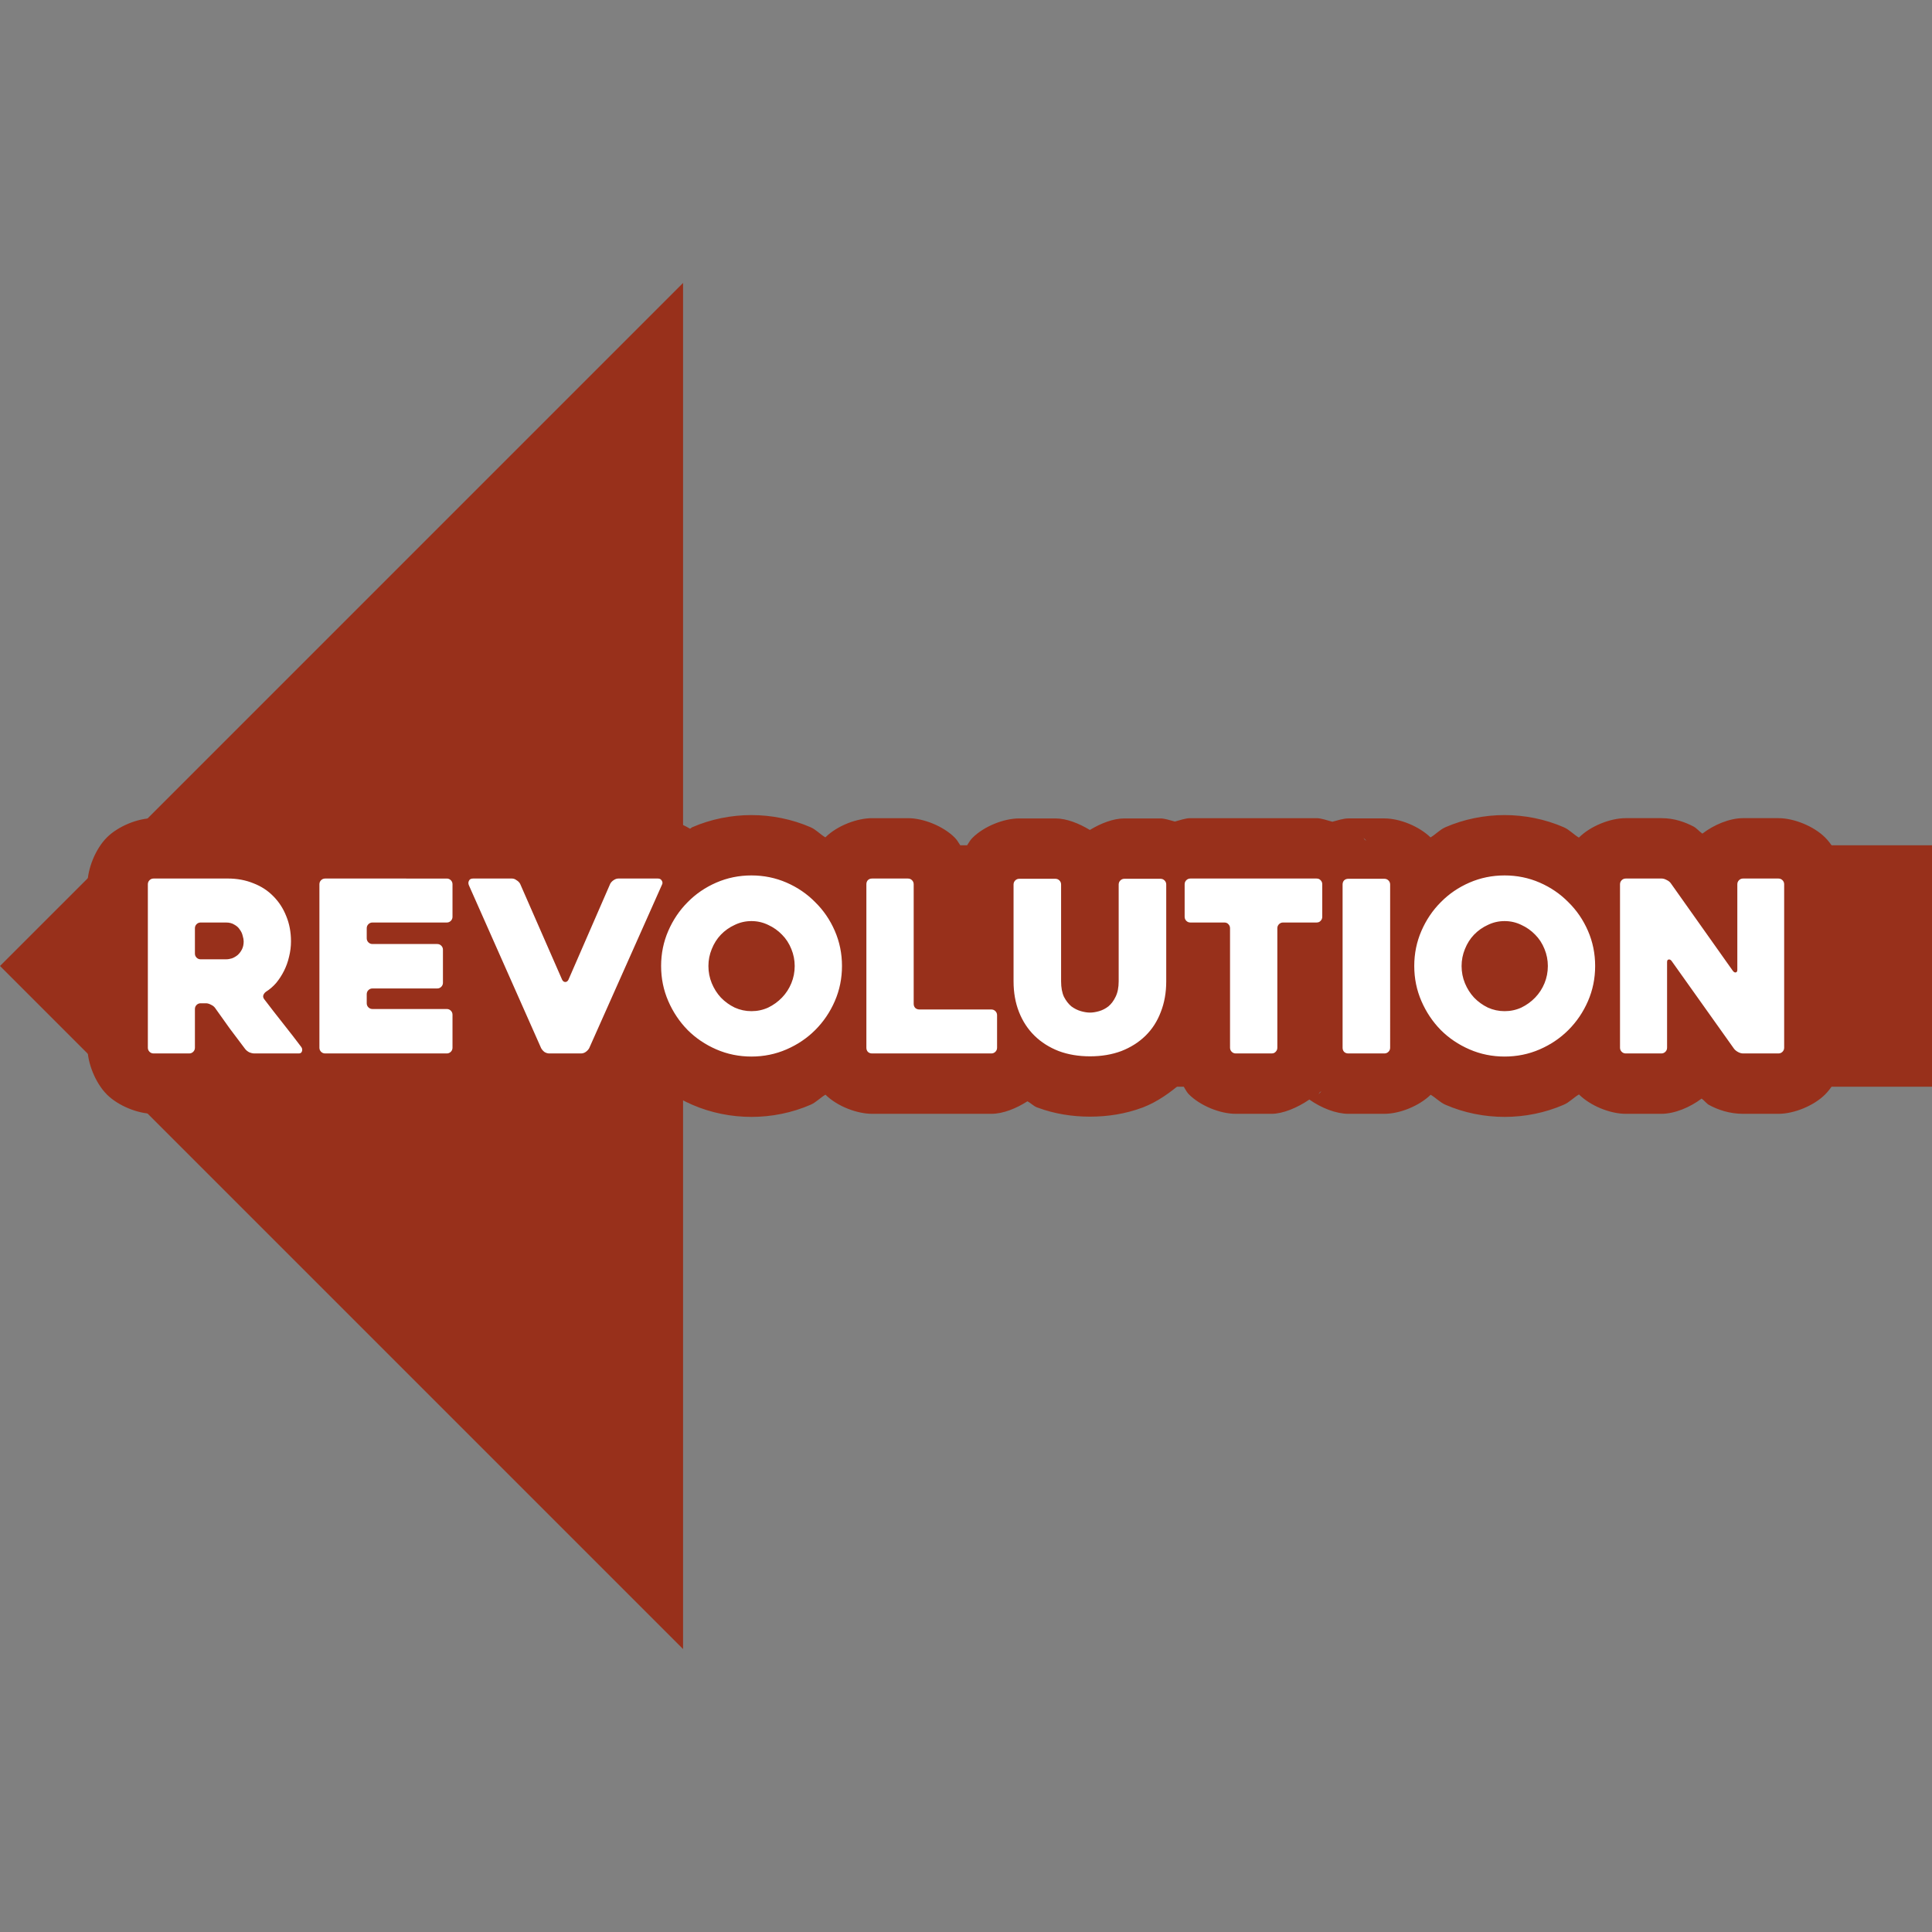 <svg xmlns="http://www.w3.org/2000/svg" xml:space="preserve" width="512" height="512" viewBox="0 0 135.467 135.467"><rect x="0" y="0" width="135.467" height="135.467" fill="#808080" stroke="none"/><path d="m 1e-6,67.733 8.466,8.466 39.429,39.429 V 76.199 h 87.572 V 59.268 H 47.895 V 19.839 L 8.466,59.268 Z" style="fill:#98301b;fill-opacity:1;stroke:none;stroke-width:33.867;stroke-miterlimit:128;stroke-dasharray:none;stroke-opacity:1;paint-order:stroke fill markers"/><path d="m 52.688,57.151 c -1.415,0 -2.846,0.286 -4.151,0.853 -0.056,0.024 -0.095,0.079 -0.15,0.104 -0.761,-0.445 -1.594,-0.741 -2.25,-0.741 h -2.781 c -1.077,10e-7 -2.054,0.411 -2.709,0.857 -0.399,0.271 -0.708,0.709 -1.034,1.117 -0.35,-0.425 -0.693,-0.866 -1.093,-1.127 -0.699,-0.461 -1.644,-0.848 -2.619,-0.848 h -2.73 c -0.189,0 -0.505,0.185 -0.746,0.24 -0.373,-0.1 -0.753,-0.24 -1.098,-0.24 h -8.528 c -0.936,0 -2.015,0.457 -2.822,1.065 -0.229,-0.115 -0.408,-0.33 -0.642,-0.422 -1.078,-0.434 -2.234,-0.643 -3.356,-0.643 h -5.209 c -1.101,0 -2.486,0.565 -3.279,1.358 -0.793,0.793 -1.357,2.185 -1.357,3.279 v 11.459 c 0,1.095 0.565,2.485 1.357,3.277 v 0.002 c 0.793,0.793 2.178,1.358 3.279,1.358 h 2.496 c 0.691,0 1.445,-0.27 2.143,-0.631 0.011,0.006 0.024,0.023 0.035,0.029 0.129,0.071 0.262,0.134 0.398,0.191 0.518,0.216 1.176,0.41 1.996,0.41 h 3.118 c 0.207,0 0.513,-0.197 0.762,-0.236 0.368,0.098 0.742,0.236 1.082,0.236 h 8.528 c 1.101,0 2.488,-0.568 3.277,-1.358 0.115,-0.115 0.179,-0.304 0.283,-0.441 0.235,0.273 0.437,0.607 0.693,0.807 0.134,0.104 0.274,0.2 0.42,0.287 0.645,0.387 1.557,0.705 2.514,0.705 h 2.228 c 0.957,0 1.963,-0.344 2.666,-0.812 0.027,-0.018 0.054,-0.036 0.08,-0.055 0.54,-0.378 1.113,-0.941 1.523,-1.68 0.061,-0.109 0.117,-0.22 0.168,-0.334 l 0.013,-0.029 c 0.009,0.009 0.018,0.018 0.027,0.027 0.951,0.951 2.091,1.713 3.317,2.246 1.306,0.568 2.737,0.853 4.151,0.853 1.414,0 2.846,-0.285 4.152,-0.853 0.384,-0.167 0.675,-0.494 1.039,-0.705 0.861,0.847 2.255,1.342 3.269,1.342 h 8.362 c 0.83,0 1.752,-0.38 2.529,-0.877 0.234,0.114 0.418,0.327 0.658,0.42 0.019,0.007 0.039,0.014 0.058,0.021 1.187,0.443 2.438,0.635 3.674,0.635 1.236,0 2.487,-0.192 3.674,-0.635 0.02,-0.007 0.039,-0.014 0.058,-0.021 0.98,-0.382 1.873,-1.011 2.688,-1.717 0.173,0.28 0.31,0.605 0.521,0.816 0.79,0.79 2.176,1.358 3.277,1.358 h 2.514 c 0.767,0 1.778,-0.404 2.648,-1 0.845,0.598 1.89,1 2.731,1 h 2.53 c 1.089,0 2.45,-0.56 3.244,-1.336 0.362,0.209 0.652,0.533 1.034,0.699 1.305,0.568 2.736,0.853 4.15,0.853 1.414,0 2.845,-0.285 4.151,-0.853 0.394,-0.171 0.693,-0.504 1.066,-0.721 0.789,0.789 2.176,1.358 3.277,1.358 h 2.496 c 0.937,0 2.019,-0.459 2.826,-1.068 0.18,0.127 0.354,0.358 0.525,0.451 v -0.002 c 0.597,0.326 1.422,0.619 2.379,0.619 h 2.48 c 1.101,0 2.488,-0.568 3.277,-1.358 0.793,-0.793 1.358,-2.185 1.358,-3.279 V 62.004 c 0,-1.095 -0.564,-2.486 -1.358,-3.279 -0.789,-0.789 -2.176,-1.358 -3.277,-1.358 h -2.48 c -0.947,10e-7 -2.043,0.465 -2.852,1.084 -0.22,-0.152 -0.42,-0.4 -0.633,-0.504 -0.584,-0.299 -1.326,-0.58 -2.228,-0.58 h -2.514 c -1.101,0 -2.488,0.568 -3.277,1.358 -0.002,0.002 -0.002,0.004 -0.004,0.006 -0.372,-0.218 -0.669,-0.555 -1.063,-0.727 -1.305,-0.567 -2.735,-0.853 -4.15,-0.853 -1.415,0 -2.846,0.286 -4.151,0.853 -0.386,0.168 -0.675,0.5 -1.041,0.713 -0.795,-0.773 -2.15,-1.332 -3.236,-1.332 h -2.529 c -0.334,0 -0.733,0.131 -1.117,0.233 -0.386,-0.103 -0.795,-0.25 -1.112,-0.25 h -8.848 c -0.34,0 -0.716,0.139 -1.084,0.237 -0.343,-0.085 -0.693,-0.219 -1.01,-0.219 h -2.529 c -0.791,0 -1.663,0.351 -2.422,0.809 -0.759,-0.458 -1.629,-0.809 -2.419,-0.809 h -2.532 c -1.101,0 -2.484,0.565 -3.277,1.358 -0.252,0.252 -0.424,0.625 -0.619,0.969 -0.197,-0.351 -0.377,-0.731 -0.633,-0.987 -0.79,-0.79 -2.176,-1.358 -3.277,-1.358 h -2.514 c -1.016,0 -2.415,0.496 -3.275,1.346 -0.363,-0.211 -0.649,-0.542 -1.033,-0.709 -1.305,-0.567 -2.737,-0.853 -4.152,-0.853 z m 42.904,1.574 0.219,0.238 c -0.032,-0.037 -0.088,-0.048 -0.121,-0.084 -0.039,-0.043 -0.058,-0.115 -0.098,-0.155 z m -45.597,0.783 0.111,0.187 c -0.016,-0.028 -0.063,-0.046 -0.08,-0.074 -0.017,-0.03 -0.013,-0.085 -0.031,-0.113 z m -20.811,0.189 c -0.035,0.064 -0.02,0.152 -0.051,0.219 -0.025,0.049 -0.095,0.067 -0.117,0.117 z m -7.027,0.15 0.043,0.043 c -0.007,-0.007 -0.018,-0.01 -0.025,-0.018 -0.007,-0.007 -0.01,-0.018 -0.018,-0.025 z m 37.969,0.391 0.058,0.057 c -0.011,-0.011 -0.026,-0.015 -0.037,-0.025 -0.009,-0.009 -0.013,-0.023 -0.022,-0.032 z m 52.811,0 0.058,0.057 c -0.011,-0.011 -0.027,-0.015 -0.037,-0.025 -0.009,-0.009 -0.012,-0.023 -0.021,-0.032 z m -67.715,0.029 c -0.004,0.004 -0.006,0.009 -0.01,0.013 -0.006,0.006 -0.014,0.008 -0.019,0.014 z m 52.811,0 c -0.004,0.004 -0.006,0.009 -0.01,0.013 -0.006,0.006 -0.014,0.008 -0.02,0.014 z m -42.418,0.73 0.094,0.045 c -0.014,-0.007 -0.031,-0.003 -0.045,-0.01 -0.018,-0.008 -0.031,-0.027 -0.049,-0.035 z m 46.959,0 c -0.018,0.008 -0.03,0.027 -0.049,0.035 -0.014,0.007 -0.031,0.003 -0.045,0.01 z m 5.85,0 0.096,0.045 c -0.015,-0.007 -0.032,-0.004 -0.046,-0.011 -0.018,-0.008 -0.031,-0.025 -0.049,-0.034 z M 85.332,72.49 v 0.015 l -0.008,0.022 c 0.004,-0.011 0.002,-0.024 0.006,-0.035 2.83e-4,-7.2e-4 0.002,-0.001 0.002,-0.002 z m 7.33,4.014 -0.221,0.238 c 0.04,-0.04 0.059,-0.11 0.098,-0.152 0.034,-0.037 0.091,-0.048 0.123,-0.086 z" style="color:#000;-inkscape-font-specification:Heavitas;fill:#98301b;stroke-linecap:round;stroke-linejoin:round;stroke-miterlimit:128;-inkscape-stroke:none;paint-order:stroke fill markers"/><path d="m 52.688,61.383 c -0.871,0 -1.692,0.168 -2.463,0.503 -0.771,0.335 -1.441,0.793 -2.01,1.374 -0.57,0.57 -1.022,1.24 -1.357,2.01 -0.335,0.771 -0.503,1.592 -0.503,2.463 0,0.871 0.168,1.692 0.503,2.463 0.335,0.771 0.788,1.446 1.357,2.027 0.57,0.57 1.24,1.022 2.01,1.357 0.771,0.335 1.592,0.503 2.463,0.503 0.871,0 1.692,-0.168 2.463,-0.503 0.771,-0.335 1.441,-0.788 2.01,-1.357 0.581,-0.581 1.039,-1.257 1.374,-2.027 0.335,-0.771 0.503,-1.591 0.503,-2.463 0,-0.871 -0.168,-1.692 -0.503,-2.463 -0.335,-0.771 -0.793,-1.441 -1.374,-2.01 -0.57,-0.581 -1.24,-1.039 -2.01,-1.374 -0.771,-0.335 -1.592,-0.503 -2.463,-0.503 z m 52.81,0 c -0.871,0 -1.692,0.168 -2.463,0.503 -0.771,0.335 -1.441,0.793 -2.011,1.374 -0.57,0.57 -1.022,1.24 -1.357,2.01 -0.335,0.771 -0.503,1.592 -0.503,2.463 0,0.871 0.168,1.692 0.503,2.463 0.335,0.771 0.787,1.446 1.357,2.027 0.57,0.57 1.24,1.022 2.011,1.357 0.771,0.335 1.591,0.503 2.463,0.503 0.871,0 1.692,-0.168 2.463,-0.503 0.771,-0.335 1.441,-0.788 2.01,-1.357 0.581,-0.581 1.039,-1.257 1.374,-2.027 0.335,-0.771 0.503,-1.591 0.503,-2.463 0,-0.871 -0.168,-1.692 -0.503,-2.463 -0.335,-0.771 -0.793,-1.441 -1.374,-2.01 -0.57,-0.581 -1.24,-1.039 -2.01,-1.374 -0.771,-0.335 -1.592,-0.503 -2.463,-0.503 z m -94.729,0.218 c -0.112,0 -0.207,0.039 -0.285,0.117 -0.078,0.078 -0.117,0.173 -0.117,0.285 v 11.46 c 0,0.112 0.039,0.207 0.117,0.285 0.078,0.078 0.173,0.117 0.285,0.117 h 2.496 c 0.112,0 0.207,-0.039 0.285,-0.117 0.078,-0.078 0.117,-0.173 0.117,-0.285 v -2.714 c 0,-0.112 0.039,-0.207 0.117,-0.285 0.078,-0.078 0.173,-0.117 0.285,-0.117 h 0.369 c 0.112,0 0.229,0.033 0.352,0.1 0.123,0.056 0.218,0.128 0.285,0.218 0.346,0.491 0.693,0.977 1.039,1.458 0.357,0.48 0.715,0.955 1.072,1.424 0.067,0.089 0.162,0.167 0.285,0.234 0.134,0.056 0.257,0.084 0.369,0.084 h 3.116 c 0.112,0 0.184,-0.05 0.218,-0.151 0.034,-0.112 0.017,-0.212 -0.05,-0.302 -0.369,-0.491 -0.787,-1.033 -1.257,-1.625 -0.469,-0.592 -0.916,-1.167 -1.34,-1.726 -0.067,-0.089 -0.089,-0.179 -0.067,-0.268 0.034,-0.101 0.095,-0.184 0.184,-0.251 0.268,-0.168 0.508,-0.374 0.721,-0.62 0.212,-0.257 0.396,-0.542 0.553,-0.855 0.156,-0.313 0.274,-0.642 0.352,-0.988 0.089,-0.357 0.134,-0.715 0.134,-1.072 0,-0.648 -0.112,-1.24 -0.335,-1.776 -0.212,-0.536 -0.514,-1 -0.905,-1.391 -0.38,-0.391 -0.843,-0.693 -1.39,-0.905 -0.547,-0.223 -1.145,-0.335 -1.793,-0.335 z m 12.029,0 c -0.112,0 -0.207,0.039 -0.285,0.117 -0.078,0.078 -0.117,0.173 -0.117,0.285 v 11.46 c 0,0.112 0.039,0.207 0.117,0.285 0.078,0.078 0.173,0.117 0.285,0.117 h 8.528 c 0.112,0 0.207,-0.039 0.285,-0.117 0.078,-0.078 0.117,-0.173 0.117,-0.285 v -2.312 c 0,-0.112 -0.039,-0.207 -0.117,-0.285 -0.078,-0.078 -0.173,-0.117 -0.285,-0.117 h -5.21 c -0.112,0 -0.207,-0.039 -0.285,-0.117 -0.078,-0.078 -0.117,-0.173 -0.117,-0.285 v -0.637 c 0,-0.112 0.039,-0.207 0.117,-0.285 0.078,-0.078 0.173,-0.117 0.285,-0.117 h 4.54 c 0.112,0 0.207,-0.039 0.285,-0.117 0.078,-0.078 0.117,-0.173 0.117,-0.285 v -2.312 c 0,-0.112 -0.039,-0.207 -0.117,-0.285 -0.078,-0.078 -0.173,-0.117 -0.285,-0.117 h -4.54 c -0.112,0 -0.207,-0.039 -0.285,-0.117 -0.078,-0.078 -0.117,-0.173 -0.117,-0.285 v -0.704 c 0,-0.112 0.039,-0.207 0.117,-0.285 0.078,-0.078 0.173,-0.117 0.285,-0.117 h 5.21 c 0.112,0 0.207,-0.039 0.285,-0.117 0.078,-0.078 0.117,-0.173 0.117,-0.285 v -2.279 c 0,-0.112 -0.039,-0.207 -0.117,-0.285 -0.078,-0.078 -0.173,-0.117 -0.285,-0.117 z m 10.371,0 c -0.145,0 -0.24,0.05 -0.285,0.151 -0.056,0.101 -0.056,0.212 0,0.335 l 5.06,11.41 c 0.056,0.101 0.134,0.19 0.235,0.268 0.112,0.067 0.223,0.1 0.335,0.1 h 2.229 c 0.112,0 0.218,-0.033 0.318,-0.1 0.112,-0.078 0.195,-0.168 0.251,-0.268 L 46.422,62.02 c 0.045,-0.089 0.039,-0.179 -0.017,-0.268 -0.056,-0.101 -0.145,-0.151 -0.268,-0.151 h -2.781 c -0.112,0 -0.223,0.039 -0.335,0.117 -0.101,0.067 -0.179,0.151 -0.234,0.251 l -2.932,6.735 c -0.056,0.101 -0.128,0.151 -0.218,0.151 -0.089,0 -0.162,-0.05 -0.218,-0.151 l -2.949,-6.735 c -0.056,-0.101 -0.14,-0.184 -0.251,-0.251 -0.101,-0.078 -0.207,-0.117 -0.318,-0.117 z m 27.98,0 c -0.123,0 -0.223,0.039 -0.301,0.117 -0.067,0.078 -0.1,0.173 -0.1,0.285 v 11.46 c 0,0.112 0.033,0.207 0.1,0.285 0.078,0.078 0.179,0.117 0.301,0.117 h 8.361 c 0.112,0 0.207,-0.039 0.285,-0.117 0.078,-0.078 0.117,-0.173 0.117,-0.285 v -2.279 c 0,-0.112 -0.039,-0.207 -0.117,-0.285 -0.078,-0.078 -0.173,-0.117 -0.285,-0.117 h -5.043 c -0.123,0 -0.223,-0.039 -0.302,-0.117 -0.067,-0.078 -0.1,-0.173 -0.1,-0.285 v -8.377 c 0,-0.112 -0.039,-0.207 -0.117,-0.285 -0.078,-0.078 -0.173,-0.117 -0.285,-0.117 z m 22.317,0 c -0.112,0 -0.207,0.039 -0.285,0.117 -0.078,0.078 -0.117,0.173 -0.117,0.285 v 2.279 c 0,0.112 0.039,0.207 0.117,0.285 0.078,0.078 0.173,0.117 0.285,0.117 h 2.379 c 0.123,0 0.218,0.039 0.285,0.117 0.078,0.078 0.117,0.173 0.117,0.285 v 8.377 c 0,0.112 0.039,0.207 0.117,0.285 0.078,0.078 0.173,0.117 0.285,0.117 h 2.513 c 0.123,0 0.218,-0.039 0.285,-0.117 0.078,-0.078 0.117,-0.173 0.117,-0.285 v -8.377 c 0,-0.112 0.039,-0.207 0.117,-0.285 0.078,-0.078 0.173,-0.117 0.285,-0.117 h 2.346 c 0.123,0 0.218,-0.039 0.285,-0.117 0.078,-0.078 0.117,-0.173 0.117,-0.285 v -2.279 c 0,-0.112 -0.039,-0.207 -0.117,-0.285 -0.067,-0.078 -0.162,-0.117 -0.285,-0.117 z m 30.527,0 c -0.112,0 -0.207,0.039 -0.285,0.117 -0.078,0.078 -0.117,0.173 -0.117,0.285 v 11.46 c 0,0.112 0.039,0.207 0.117,0.285 0.078,0.078 0.173,0.117 0.285,0.117 h 2.496 c 0.112,0 0.207,-0.039 0.285,-0.117 0.078,-0.078 0.117,-0.173 0.117,-0.285 v -5.998 c 0,-0.112 0.034,-0.173 0.1,-0.184 0.078,-0.022 0.151,0.011 0.218,0.1 l 4.373,6.149 c 0.067,0.089 0.162,0.168 0.285,0.235 0.123,0.067 0.24,0.1 0.352,0.1 h 2.48 c 0.112,0 0.207,-0.039 0.285,-0.117 0.078,-0.078 0.117,-0.173 0.117,-0.285 V 62.003 c 0,-0.112 -0.039,-0.207 -0.117,-0.285 -0.078,-0.078 -0.173,-0.117 -0.285,-0.117 h -2.48 c -0.112,0 -0.207,0.039 -0.285,0.117 -0.078,0.078 -0.117,0.173 -0.117,0.285 v 5.998 c 0,0.112 -0.039,0.173 -0.117,0.184 -0.067,0.011 -0.134,-0.028 -0.201,-0.117 l -4.356,-6.149 c -0.067,-0.089 -0.162,-0.162 -0.285,-0.218 -0.123,-0.067 -0.24,-0.101 -0.352,-0.101 z m -42.523,0.017 c -0.112,0 -0.207,0.039 -0.285,0.117 -0.078,0.078 -0.117,0.173 -0.117,0.285 v 6.786 c 0,0.793 0.128,1.513 0.385,2.161 0.257,0.648 0.62,1.201 1.089,1.659 0.469,0.458 1.033,0.815 1.692,1.072 0.659,0.246 1.391,0.369 2.195,0.369 0.804,0 1.536,-0.123 2.195,-0.369 0.659,-0.257 1.223,-0.614 1.692,-1.072 0.469,-0.458 0.826,-1.011 1.072,-1.659 0.257,-0.648 0.385,-1.368 0.385,-2.161 v -6.786 c 0,-0.112 -0.039,-0.207 -0.117,-0.285 -0.078,-0.078 -0.173,-0.117 -0.285,-0.117 H 78.841 c -0.112,0 -0.207,0.039 -0.285,0.117 -0.078,0.078 -0.117,0.173 -0.117,0.285 v 6.786 c 0,0.436 -0.073,0.799 -0.218,1.089 -0.134,0.279 -0.302,0.503 -0.503,0.67 -0.201,0.156 -0.419,0.268 -0.653,0.335 -0.235,0.067 -0.447,0.1 -0.637,0.1 -0.19,0 -0.402,-0.033 -0.637,-0.1 -0.235,-0.067 -0.458,-0.179 -0.67,-0.335 -0.201,-0.168 -0.374,-0.391 -0.519,-0.67 -0.134,-0.29 -0.201,-0.653 -0.201,-1.089 v -6.786 c 0,-0.112 -0.039,-0.207 -0.117,-0.285 -0.078,-0.078 -0.173,-0.117 -0.285,-0.117 z m 23.071,0 c -0.123,0 -0.223,0.039 -0.302,0.117 -0.067,0.078 -0.1,0.173 -0.1,0.285 v 11.443 c 0,0.112 0.033,0.207 0.1,0.285 0.078,0.078 0.179,0.117 0.302,0.117 h 2.53 c 0.112,0 0.207,-0.039 0.285,-0.117 0.078,-0.078 0.117,-0.173 0.117,-0.285 V 62.02 c 0,-0.112 -0.039,-0.207 -0.117,-0.285 -0.078,-0.078 -0.173,-0.117 -0.285,-0.117 z m -41.852,2.966 c 0.413,0 0.804,0.089 1.173,0.268 0.369,0.168 0.692,0.397 0.972,0.687 0.279,0.279 0.497,0.615 0.653,1.005 0.156,0.38 0.235,0.776 0.235,1.19 0,0.424 -0.078,0.826 -0.235,1.206 -0.156,0.38 -0.374,0.715 -0.653,1.005 -0.279,0.29 -0.603,0.525 -0.972,0.704 -0.369,0.168 -0.759,0.251 -1.173,0.251 -0.413,0 -0.804,-0.084 -1.173,-0.251 -0.369,-0.179 -0.692,-0.413 -0.972,-0.704 -0.268,-0.29 -0.48,-0.625 -0.637,-1.005 -0.156,-0.38 -0.235,-0.782 -0.235,-1.206 0,-0.413 0.078,-0.81 0.235,-1.19 0.156,-0.391 0.369,-0.726 0.637,-1.005 0.279,-0.29 0.603,-0.519 0.972,-0.687 0.369,-0.179 0.76,-0.268 1.173,-0.268 z m 52.81,0 c 0.413,0 0.804,0.089 1.173,0.268 0.369,0.168 0.692,0.397 0.972,0.687 0.279,0.279 0.497,0.615 0.653,1.005 0.156,0.38 0.234,0.776 0.234,1.19 0,0.424 -0.078,0.826 -0.234,1.206 -0.156,0.38 -0.374,0.715 -0.653,1.005 -0.279,0.29 -0.603,0.525 -0.972,0.704 -0.369,0.168 -0.76,0.251 -1.173,0.251 -0.413,0 -0.804,-0.084 -1.173,-0.251 -0.369,-0.179 -0.692,-0.413 -0.972,-0.704 -0.268,-0.29 -0.48,-0.625 -0.637,-1.005 -0.156,-0.38 -0.234,-0.782 -0.234,-1.206 0,-0.413 0.078,-0.81 0.234,-1.19 0.156,-0.391 0.369,-0.726 0.637,-1.005 0.279,-0.29 0.603,-0.519 0.972,-0.687 0.369,-0.179 0.759,-0.268 1.173,-0.268 z m -91.429,0.1 h 1.776 c 0.235,0 0.43,0.05 0.586,0.151 0.168,0.089 0.296,0.207 0.385,0.352 0.101,0.134 0.167,0.279 0.201,0.436 0.045,0.145 0.067,0.274 0.067,0.385 0,0.212 -0.039,0.397 -0.117,0.553 -0.078,0.156 -0.179,0.29 -0.302,0.402 -0.123,0.101 -0.257,0.179 -0.402,0.234 -0.145,0.045 -0.285,0.067 -0.419,0.067 h -1.776 c -0.112,0 -0.207,-0.039 -0.285,-0.117 -0.078,-0.078 -0.117,-0.173 -0.117,-0.285 V 65.086 c 0,-0.112 0.039,-0.207 0.117,-0.285 0.078,-0.078 0.173,-0.117 0.285,-0.117 z" style="color:#000;-inkscape-font-specification:Heavitas;fill:#fff;stroke-linecap:round;stroke-linejoin:round;stroke-miterlimit:128;-inkscape-stroke:none;paint-order:stroke fill markers"/></svg>